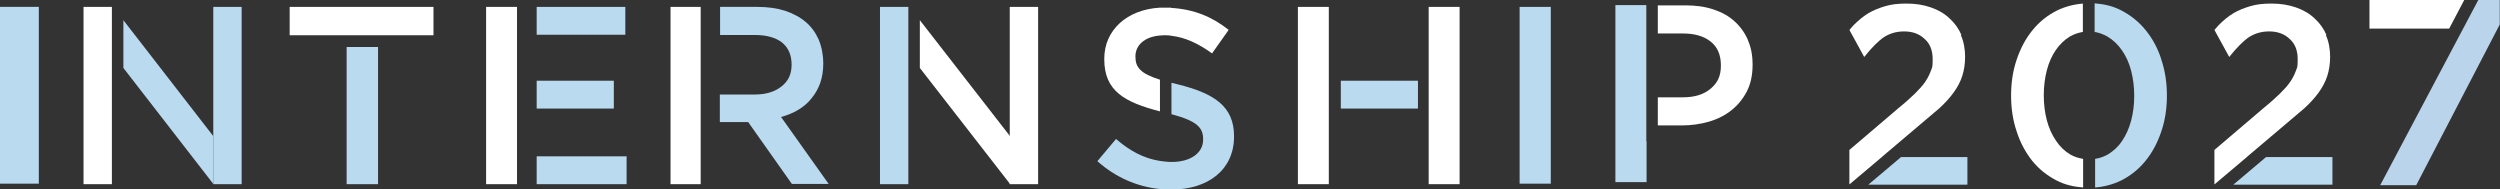 <?xml version="1.0" encoding="UTF-8"?>
<svg id="b" xmlns="http://www.w3.org/2000/svg" version="1.1" viewBox="0 0 978.7 74.1">
  <rect x="0" y="0" width="978.7" height="74.1" fill="#333333" stroke="none"/>
  <!-- Generator: Adobe Illustrator 29.5.1, SVG Export Plug-In . SVG Version: 2.1.0 Build 141)  -->
  <defs>
    <style>
      .st0 {
        fill: #b9d4eb;
      }

      .st1 {
        fill: #fff;
      }

      .st2 {
        fill: #badaf0;
      }
    </style>
  </defs>
  <path class="st2" d="M461,33c-.8-.2-1.6-.4-2.4-.6v12.3c10.1,2.7,12.4,5.3,12.4,9.8v.2c0,5.1-4.8,8.7-12.3,8.7h-.1c-1.5,0-3-.2-4.5-.4-6.4-1-11.9-4-17.2-8.6l-7.3,8.7c7.2,6.4,15.6,10,24.5,10.9,1.4.1,2.9.2,4.3.2h.2c14.4,0,24.5-7.8,24.5-20.7v-.2c0-11.5-7.5-16.7-22.1-20.3h0Z"/>
  <path class="st1" d="M458.5,3c-.9,0-1.7,0-2.6,0s-1.2,0-1.8,0c-12.8.7-21.8,8.7-21.8,20v.2c0,12.4,7.9,16.8,21.8,20.4v-12.4c-7.6-2.4-9.6-4.8-9.6-9v-.2c0-4.2,3.5-7.6,9.6-8.1.5,0,1.1-.1,1.6-.1,1,0,1.9,0,2.8.2,5.4.6,10.6,3,16,6.9l6.5-9.2c-6.4-5.1-13.6-8.1-22.5-8.6h0Z"/>
  <rect class="st2" x="344.5" y="2.7" width="11.1" height="69.4"/>
  <rect class="st1" x="395.3" y="2.7" width="11.1" height="69.4"/>
  <polygon class="st1" points="395.4 53.3 360.1 7.9 360.1 26.6 395.4 72 395.4 53.3"/>
  <rect class="st1" x="32.7" y="2.7" width="11.1" height="69.4"/>
  <rect class="st2" x="83.5" y="2.7" width="11.1" height="69.4"/>
  <polygon class="st2" points="83.5 53.3 48.3 7.9 48.3 26.6 83.5 72 83.5 53.3"/>
  <rect class="st1" x="262.5" y="2.7" width="11.8" height="69.4"/>
  <path class="st2" d="M305.8,45.8c2.5-.7,4.7-1.6,6.7-2.8,2-1.2,3.8-2.7,5.2-4.5,1.5-1.8,2.6-3.8,3.4-6,.8-2.3,1.2-4.9,1.2-7.8s-.6-6.4-1.8-9.2c-1.2-2.7-2.9-5.1-5.1-6.9-2.2-1.9-4.9-3.3-8.1-4.4-3.2-1-6.8-1.5-10.8-1.5h-14.6v11h13.6c4.6,0,8.1,1,10.6,2.9,2.5,2,3.8,4.9,3.8,8.7s-1.3,6.4-3.9,8.5c-2.6,2.1-6.1,3.2-10.5,3.2h-13.7v10.8h11.1l17.1,24.2h14.4l-18.7-26.3h0Z"/>
  <rect class="st1" x="113.4" y="2.7" width="56.3" height="11.1"/>
  <rect class="st2" x="135.7" y="18.4" width="12.3" height="53.7"/>
  <path class="st2" d="M0,2.7h15.2v69.2H0V2.7Z"/>
  <path class="st1" d="M684.3,15.7c-1.2-2.8-3-5.3-5.2-7.3-2.3-2.1-5-3.6-8.3-4.7-3.3-1.1-6.9-1.6-11-1.6h-10.8v11h9.7c4.6,0,8.2,1,10.9,3.1,2.7,2.1,4.1,5.2,4.1,9.4s-1.3,6.8-4,9.1-6.3,3.4-11,3.4h-9.7v11h9.3c3.8,0,7.4-.5,10.8-1.5,3.4-1,6.3-2.5,8.8-4.5,2.5-2,4.5-4.5,6-7.4,1.5-3,2.2-6.4,2.2-10.3s-.6-6.8-1.8-9.6h0Z"/>
  <polygon class="st2" points="644.5 55.3 644.5 2 632.4 2 632.4 71.3 644.6 71.3 644.6 55.3 644.5 55.3"/>
  <path class="st2" d="M594.9,2.7h12.2v69.2h-12.2V2.7Z"/>
  <rect class="st2" x="210.1" y="31.6" width="30.2" height="10.9"/>
  <rect class="st2" x="210.1" y="2.7" width="34.7" height="10.9"/>
  <rect class="st2" x="210.1" y="61.2" width="35.2" height="10.9"/>
  <rect class="st1" x="190.3" y="2.7" width="12.1" height="69.4"/>
  <rect class="st2" x="524.9" y="31.6" width="30.2" height="10.9"/>
  <rect class="st1" x="508.1" y="2.7" width="12.1" height="69.4"/>
  <rect class="st1" x="559.3" y="2.7" width="12.1" height="69.4"/>
  <path class="st1" d="M815.5,62.2c-1.8-.3-3.4-.8-5-1.7-2.2-1.3-4.1-3.1-5.6-5.4-1.6-2.3-2.8-5-3.6-8-.8-3-1.2-6.3-1.2-9.8s.4-6.7,1.2-9.8,2-5.7,3.5-7.9c1.5-2.2,3.4-4,5.5-5.3,1.6-.9,3.3-1.5,5.1-1.8V1.4c-3.6.3-7,1.2-10.1,2.7-3.8,1.9-7,4.5-9.6,7.7-2.7,3.3-4.7,7.1-6.2,11.5-1.5,4.4-2.2,9.1-2.2,14.1s.7,9.7,2.2,14.1c1.4,4.4,3.5,8.2,6.1,11.5,2.7,3.3,5.9,5.8,9.6,7.7,3.1,1.6,6.5,2.4,10.3,2.7v-11.2h0Z"/>
  <path class="st2" d="M846.1,23.2c-1.4-4.4-3.5-8.2-6.2-11.5-2.7-3.3-5.9-5.8-9.6-7.7-3.1-1.6-6.5-2.4-10.3-2.7v11.2c1.8.3,3.4.9,5,1.8,2.2,1.3,4.1,3.1,5.7,5.4,1.6,2.3,2.8,4.9,3.6,8,.8,3.1,1.2,6.3,1.2,9.8s-.4,6.7-1.2,9.7c-.8,3-2,5.7-3.5,7.9-1.5,2.3-3.4,4-5.5,5.3-1.5.9-3.3,1.5-5.1,1.8v11.2c3.6-.3,7-1.2,10.1-2.7,3.8-1.9,7-4.5,9.6-7.7,2.7-3.3,4.7-7.1,6.2-11.5,1.5-4.4,2.2-9.1,2.2-14.1s-.7-9.7-2.2-14.1h0Z"/>
  <polygon class="st2" points="731.4 72.3 770.2 72.3 770.2 61.5 744.2 61.5 731.4 72.3"/>
  <path class="st1" d="M767.9,13.8c-1.1-2.6-2.7-4.8-4.7-6.6-2-1.9-4.4-3.3-7.3-4.3-2.9-1-6-1.5-9.5-1.5s-5.9.3-8.3,1c-2.4.7-4.7,1.6-6.7,2.8-2,1.2-3.9,2.8-5.7,4.6-.5.6-1.1,1.2-1.6,1.8v.3l5.7,10.4c3-3.8,5.7-6.3,7.2-7.4,2.4-1.7,5.2-2.6,8.4-2.6s5.9.9,8,2.9c2.2,1.9,3.2,4.6,3.2,8s-.2,3.1-.7,4.5c-.5,1.4-1.2,2.8-2.2,4.3-1,1.5-2.4,3-4,4.6-1.7,1.6-3.7,3.5-6.1,5.4l-19.6,16.7v13.5h0l12.8-10.8h0l.2-.2,22.2-18.8c2.3-2.1,4.2-4.2,5.7-6.3,1.5-2.1,2.6-4.2,3.3-6.4.7-2.2,1.1-4.7,1.1-7.5s-.5-6-1.7-8.5h0Z"/>
  <polygon class="st2" points="874.3 72.3 913.1 72.3 913.1 61.5 887.1 61.5 874.3 72.3"/>
  <path class="st1" d="M910.8,13.8c-1.1-2.6-2.7-4.8-4.7-6.6-2-1.9-4.4-3.3-7.3-4.3-2.9-1-6-1.5-9.5-1.5s-5.9.3-8.3,1c-2.4.7-4.7,1.6-6.7,2.8-2,1.2-3.9,2.8-5.7,4.6-.5.6-1.1,1.2-1.6,1.8v.3l5.7,10.4c3-3.8,5.7-6.3,7.2-7.4,2.4-1.7,5.2-2.6,8.4-2.6s5.9.9,8,2.9c2.2,1.9,3.2,4.6,3.2,8s-.2,3.1-.7,4.5c-.5,1.4-1.2,2.8-2.2,4.3-1,1.5-2.4,3-4,4.6-1.7,1.6-3.7,3.5-6.1,5.4l-19.6,16.7v13.5h0l12.8-10.8h0l.2-.2,22.2-18.8c2.3-2.1,4.2-4.2,5.7-6.3,1.5-2.1,2.6-4.2,3.3-6.4.7-2.2,1.1-4.7,1.1-7.5s-.5-6-1.7-8.5h0Z"/>
  <g>
    <polygon class="st0" points="970.2 0 931.8 72.5 945.9 72.5 978.6 9.6 978.6 0 970.2 0"/>
    <polygon class="st1" points="964.7 0 927.6 0 927.6 11.2 958.8 11.2 964.7 0"/>
  </g>
</svg>